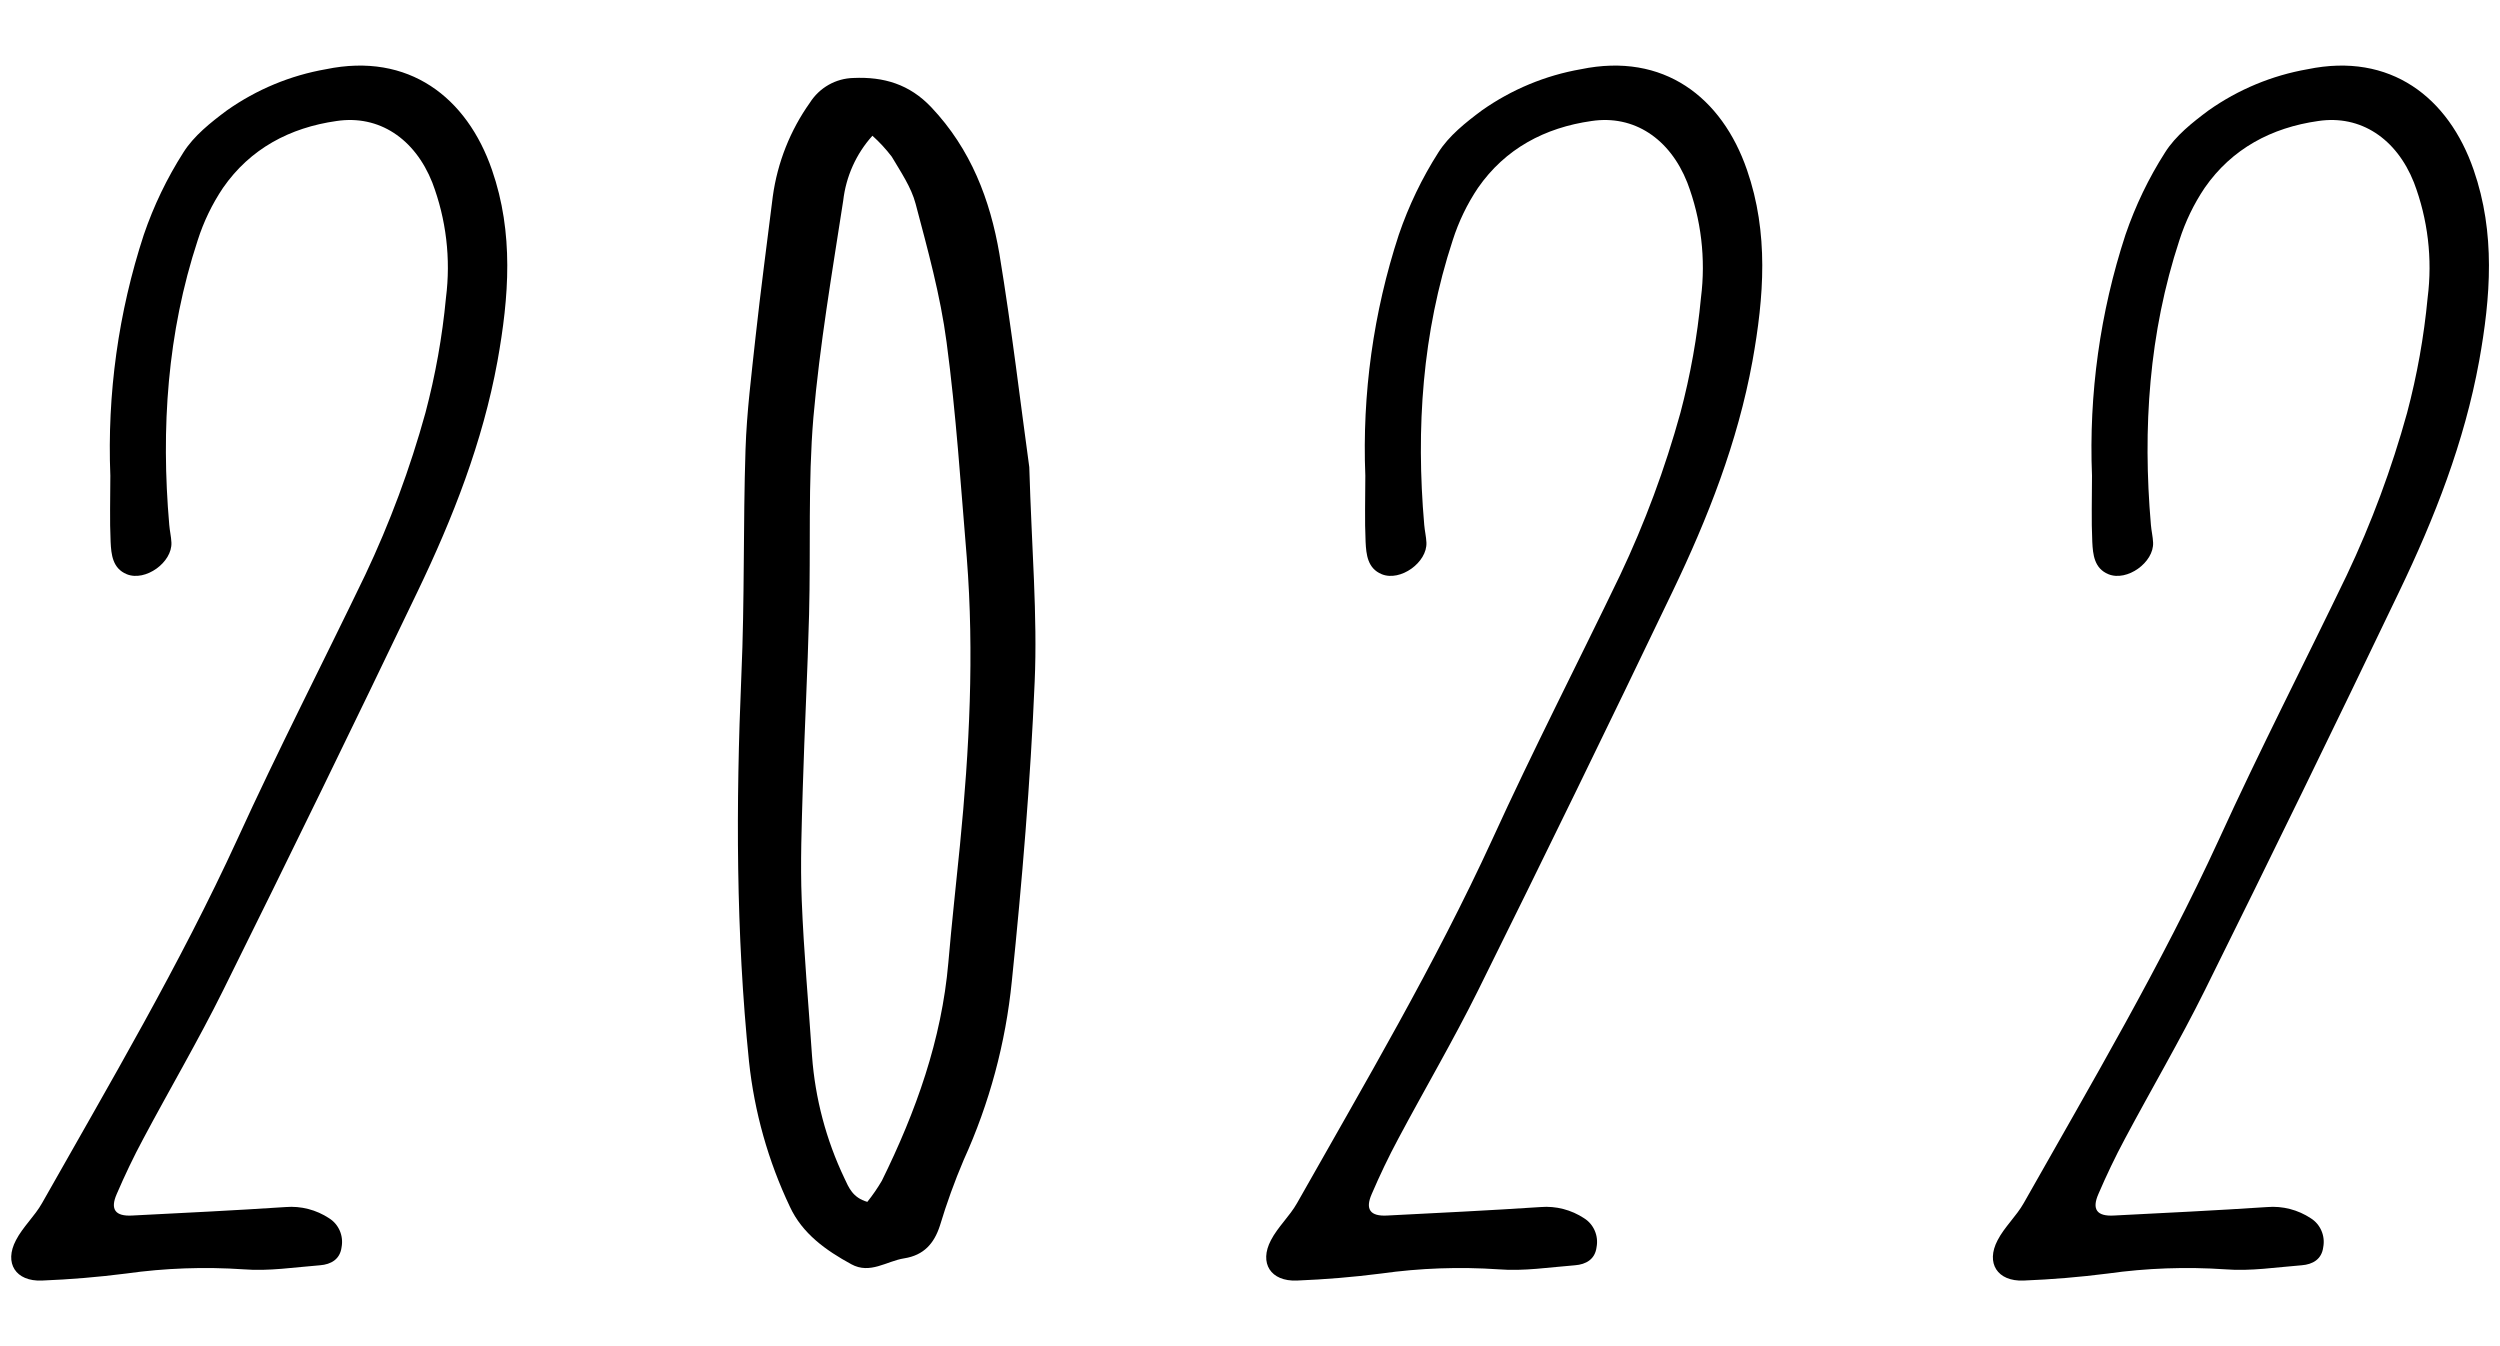 <?xml version="1.0" encoding="UTF-8"?> <svg xmlns="http://www.w3.org/2000/svg" width="130" height="70" viewBox="0 0 130 70" fill="none"> <g clip-path="url(#clip0_58_2060)"> <path d="M53.523 24.293C53.648 28.546 53.953 32.008 53.803 35.448C53.584 40.644 53.148 45.84 52.615 51.022C52.294 54.24 51.448 57.381 50.112 60.317C49.637 61.433 49.224 62.576 48.874 63.739C48.576 64.653 48.048 65.272 47.016 65.434C46.101 65.578 45.243 66.276 44.268 65.74C42.945 65.02 41.718 64.142 41.076 62.753C39.947 60.376 39.227 57.82 38.948 55.196C38.267 48.525 38.264 41.839 38.551 35.117C38.725 31.206 38.64 27.287 38.767 23.372C38.831 21.421 39.08 19.468 39.289 17.521C39.558 15.081 39.881 12.645 40.186 10.209C40.429 8.451 41.091 6.78 42.115 5.34C42.359 4.955 42.693 4.636 43.087 4.412C43.481 4.188 43.923 4.066 44.374 4.055C45.959 3.983 47.296 4.383 48.424 5.574C50.488 7.755 51.488 10.389 51.97 13.206C52.619 17.146 53.084 21.116 53.523 24.293ZM45.367 7.057C44.522 7.994 43.989 9.177 43.846 10.439C43.268 14.189 42.626 17.942 42.296 21.713C42.012 25.11 42.161 28.55 42.072 31.947C41.995 34.944 41.835 37.938 41.746 40.943C41.69 42.9 41.611 44.858 41.69 46.808C41.796 49.511 42.044 52.206 42.225 54.905C42.387 57.115 42.959 59.275 43.91 61.27C44.133 61.745 44.335 62.278 45.101 62.497C45.379 62.151 45.631 61.784 45.856 61.4C47.63 57.801 48.967 54.063 49.314 50.054C49.488 48.021 49.715 45.992 49.917 43.958C50.41 38.974 50.665 33.983 50.272 28.989C49.959 25.25 49.718 21.504 49.222 17.794C48.903 15.369 48.243 12.983 47.612 10.597C47.385 9.734 46.839 8.939 46.371 8.147C46.07 7.752 45.733 7.387 45.364 7.057H45.367Z" fill="black"></path> </g> <g clip-path="url(#clip1_58_2060)"> <path d="M5.738 24.738C5.568 20.487 6.157 16.241 7.477 12.208C7.992 10.701 8.684 9.263 9.537 7.926C10.081 7.062 10.96 6.365 11.803 5.738C13.346 4.651 15.101 3.922 16.947 3.6C21.251 2.707 24.282 5.059 25.584 8.838C26.722 12.121 26.47 15.436 25.869 18.777C25.1 22.99 23.553 26.933 21.71 30.767C18.39 37.697 15.02 44.609 11.6 51.503C10.305 54.111 8.822 56.639 7.449 59.218C6.947 60.151 6.492 61.111 6.072 62.084C5.716 62.891 5.997 63.255 6.865 63.208C9.53 63.073 12.201 62.942 14.848 62.767C15.648 62.701 16.447 62.907 17.121 63.354C17.364 63.507 17.555 63.733 17.67 64.001C17.784 64.269 17.816 64.566 17.762 64.853C17.683 65.48 17.217 65.75 16.641 65.794C15.318 65.896 13.98 66.111 12.667 66.005C10.628 65.867 8.581 65.94 6.556 66.224C5.104 66.41 3.639 66.531 2.177 66.589C0.818 66.644 0.202 65.684 0.829 64.492C1.184 63.802 1.807 63.241 2.191 62.555C5.713 56.321 9.355 50.153 12.347 43.632C14.457 39.01 16.783 34.484 18.989 29.902C20.273 27.19 21.322 24.367 22.123 21.466C22.642 19.506 23 17.505 23.19 15.484C23.448 13.457 23.203 11.395 22.479 9.491C21.571 7.204 19.704 5.964 17.505 6.292C15.076 6.635 13.012 7.729 11.597 9.768C11.033 10.608 10.589 11.527 10.28 12.496C8.697 17.315 8.367 22.268 8.801 27.291C8.825 27.597 8.9 27.9 8.914 28.21C8.964 29.242 7.559 30.256 6.591 29.859C5.851 29.556 5.784 28.83 5.752 28.181C5.699 27.035 5.738 25.887 5.738 24.738Z" fill="black"></path> </g> <g clip-path="url(#clip2_58_2060)"> <path d="M70.997 24.738C70.827 20.487 71.417 16.241 72.737 12.208C73.252 10.701 73.943 9.263 74.796 7.926C75.341 7.062 76.219 6.365 77.062 5.738C78.606 4.651 80.361 3.922 82.206 3.6C86.511 2.707 89.542 5.059 90.844 8.838C91.982 12.121 91.729 15.436 91.128 18.777C90.36 22.99 88.812 26.933 86.97 30.767C83.649 37.697 80.279 44.609 76.86 51.503C75.565 54.111 74.081 56.639 72.708 59.218C72.207 60.151 71.751 61.111 71.332 62.084C70.976 62.891 71.257 63.255 72.125 63.208C74.789 63.073 77.461 62.942 80.108 62.767C80.908 62.701 81.706 62.907 82.381 63.354C82.624 63.507 82.815 63.733 82.929 64.001C83.044 64.269 83.076 64.566 83.021 64.853C82.943 65.48 82.477 65.75 81.9 65.794C80.577 65.896 79.24 66.111 77.927 66.005C75.888 65.867 73.84 65.94 71.815 66.224C70.364 66.41 68.898 66.531 67.436 66.589C66.077 66.644 65.462 65.684 66.088 64.492C66.444 63.802 67.066 63.241 67.451 62.555C70.972 56.321 74.615 50.153 77.607 43.632C79.716 39.01 82.043 34.484 84.248 29.902C85.532 27.19 86.581 24.367 87.382 21.466C87.902 19.506 88.259 17.505 88.45 15.484C88.707 13.457 88.463 11.395 87.738 9.491C86.831 7.204 84.963 5.964 82.765 6.292C80.335 6.635 78.272 7.729 76.856 9.768C76.292 10.608 75.849 11.527 75.54 12.496C73.957 17.315 73.626 22.268 74.06 27.291C74.085 27.597 74.16 27.9 74.174 28.21C74.224 29.242 72.819 30.256 71.851 29.859C71.111 29.556 71.043 28.83 71.011 28.181C70.958 27.035 70.997 25.887 70.997 24.738Z" fill="black"></path> </g> <g clip-path="url(#clip3_58_2060)"> <path d="M108.784 24.738C108.614 20.487 109.204 16.241 110.524 12.208C111.039 10.701 111.73 9.263 112.584 7.926C113.128 7.062 114.007 6.365 114.85 5.738C116.393 4.651 118.148 3.922 119.994 3.6C124.298 2.707 127.329 5.059 128.631 8.838C129.769 12.121 129.517 15.436 128.915 18.777C128.147 22.99 126.6 26.933 124.757 30.767C121.437 37.697 118.067 44.609 114.647 51.503C113.352 54.111 111.869 56.639 110.495 59.218C109.994 60.151 109.538 61.111 109.119 62.084C108.763 62.891 109.044 63.255 109.912 63.208C112.576 63.073 115.248 62.942 117.895 62.767C118.695 62.701 119.494 62.907 120.168 63.354C120.411 63.507 120.602 63.733 120.716 64.001C120.831 64.269 120.863 64.566 120.808 64.853C120.73 65.48 120.264 65.75 119.688 65.794C118.364 65.896 117.027 66.111 115.714 66.005C113.675 65.867 111.627 65.94 109.603 66.224C108.151 66.41 106.686 66.531 105.223 66.589C103.865 66.644 103.249 65.684 103.875 64.492C104.231 63.802 104.853 63.241 105.238 62.555C108.759 56.321 112.402 50.153 115.394 43.632C117.503 39.01 119.83 34.484 122.035 29.902C123.32 27.19 124.368 24.367 125.169 21.466C125.689 19.506 126.046 17.505 126.237 15.484C126.495 13.457 126.25 11.395 125.525 9.491C124.618 7.204 122.75 5.964 120.552 6.292C118.122 6.635 116.059 7.729 114.643 9.768C114.079 10.608 113.636 11.527 113.327 12.496C111.744 17.315 111.413 22.268 111.847 27.291C111.872 27.597 111.947 27.9 111.961 28.21C112.011 29.242 110.606 30.256 109.638 29.859C108.898 29.556 108.831 28.83 108.799 28.181C108.745 27.035 108.784 25.887 108.784 24.738Z" fill="black"></path> </g> <defs> <clipPath id="clip0_58_2060"> <rect width="15.472" height="61.889" fill="white" transform="translate(38.37 4.055)"></rect> </clipPath> <clipPath id="clip1_58_2060"> <rect width="25.787" height="63.179" fill="white" transform="translate(0.583 3.411)"></rect> </clipPath> <clipPath id="clip2_58_2060"> <rect width="25.787" height="63.179" fill="white" transform="translate(65.843 3.411)"></rect> </clipPath> <clipPath id="clip3_58_2060"> <rect width="25.787" height="63.179" fill="white" transform="translate(103.63 3.411)"></rect> </clipPath> </defs> </svg> 